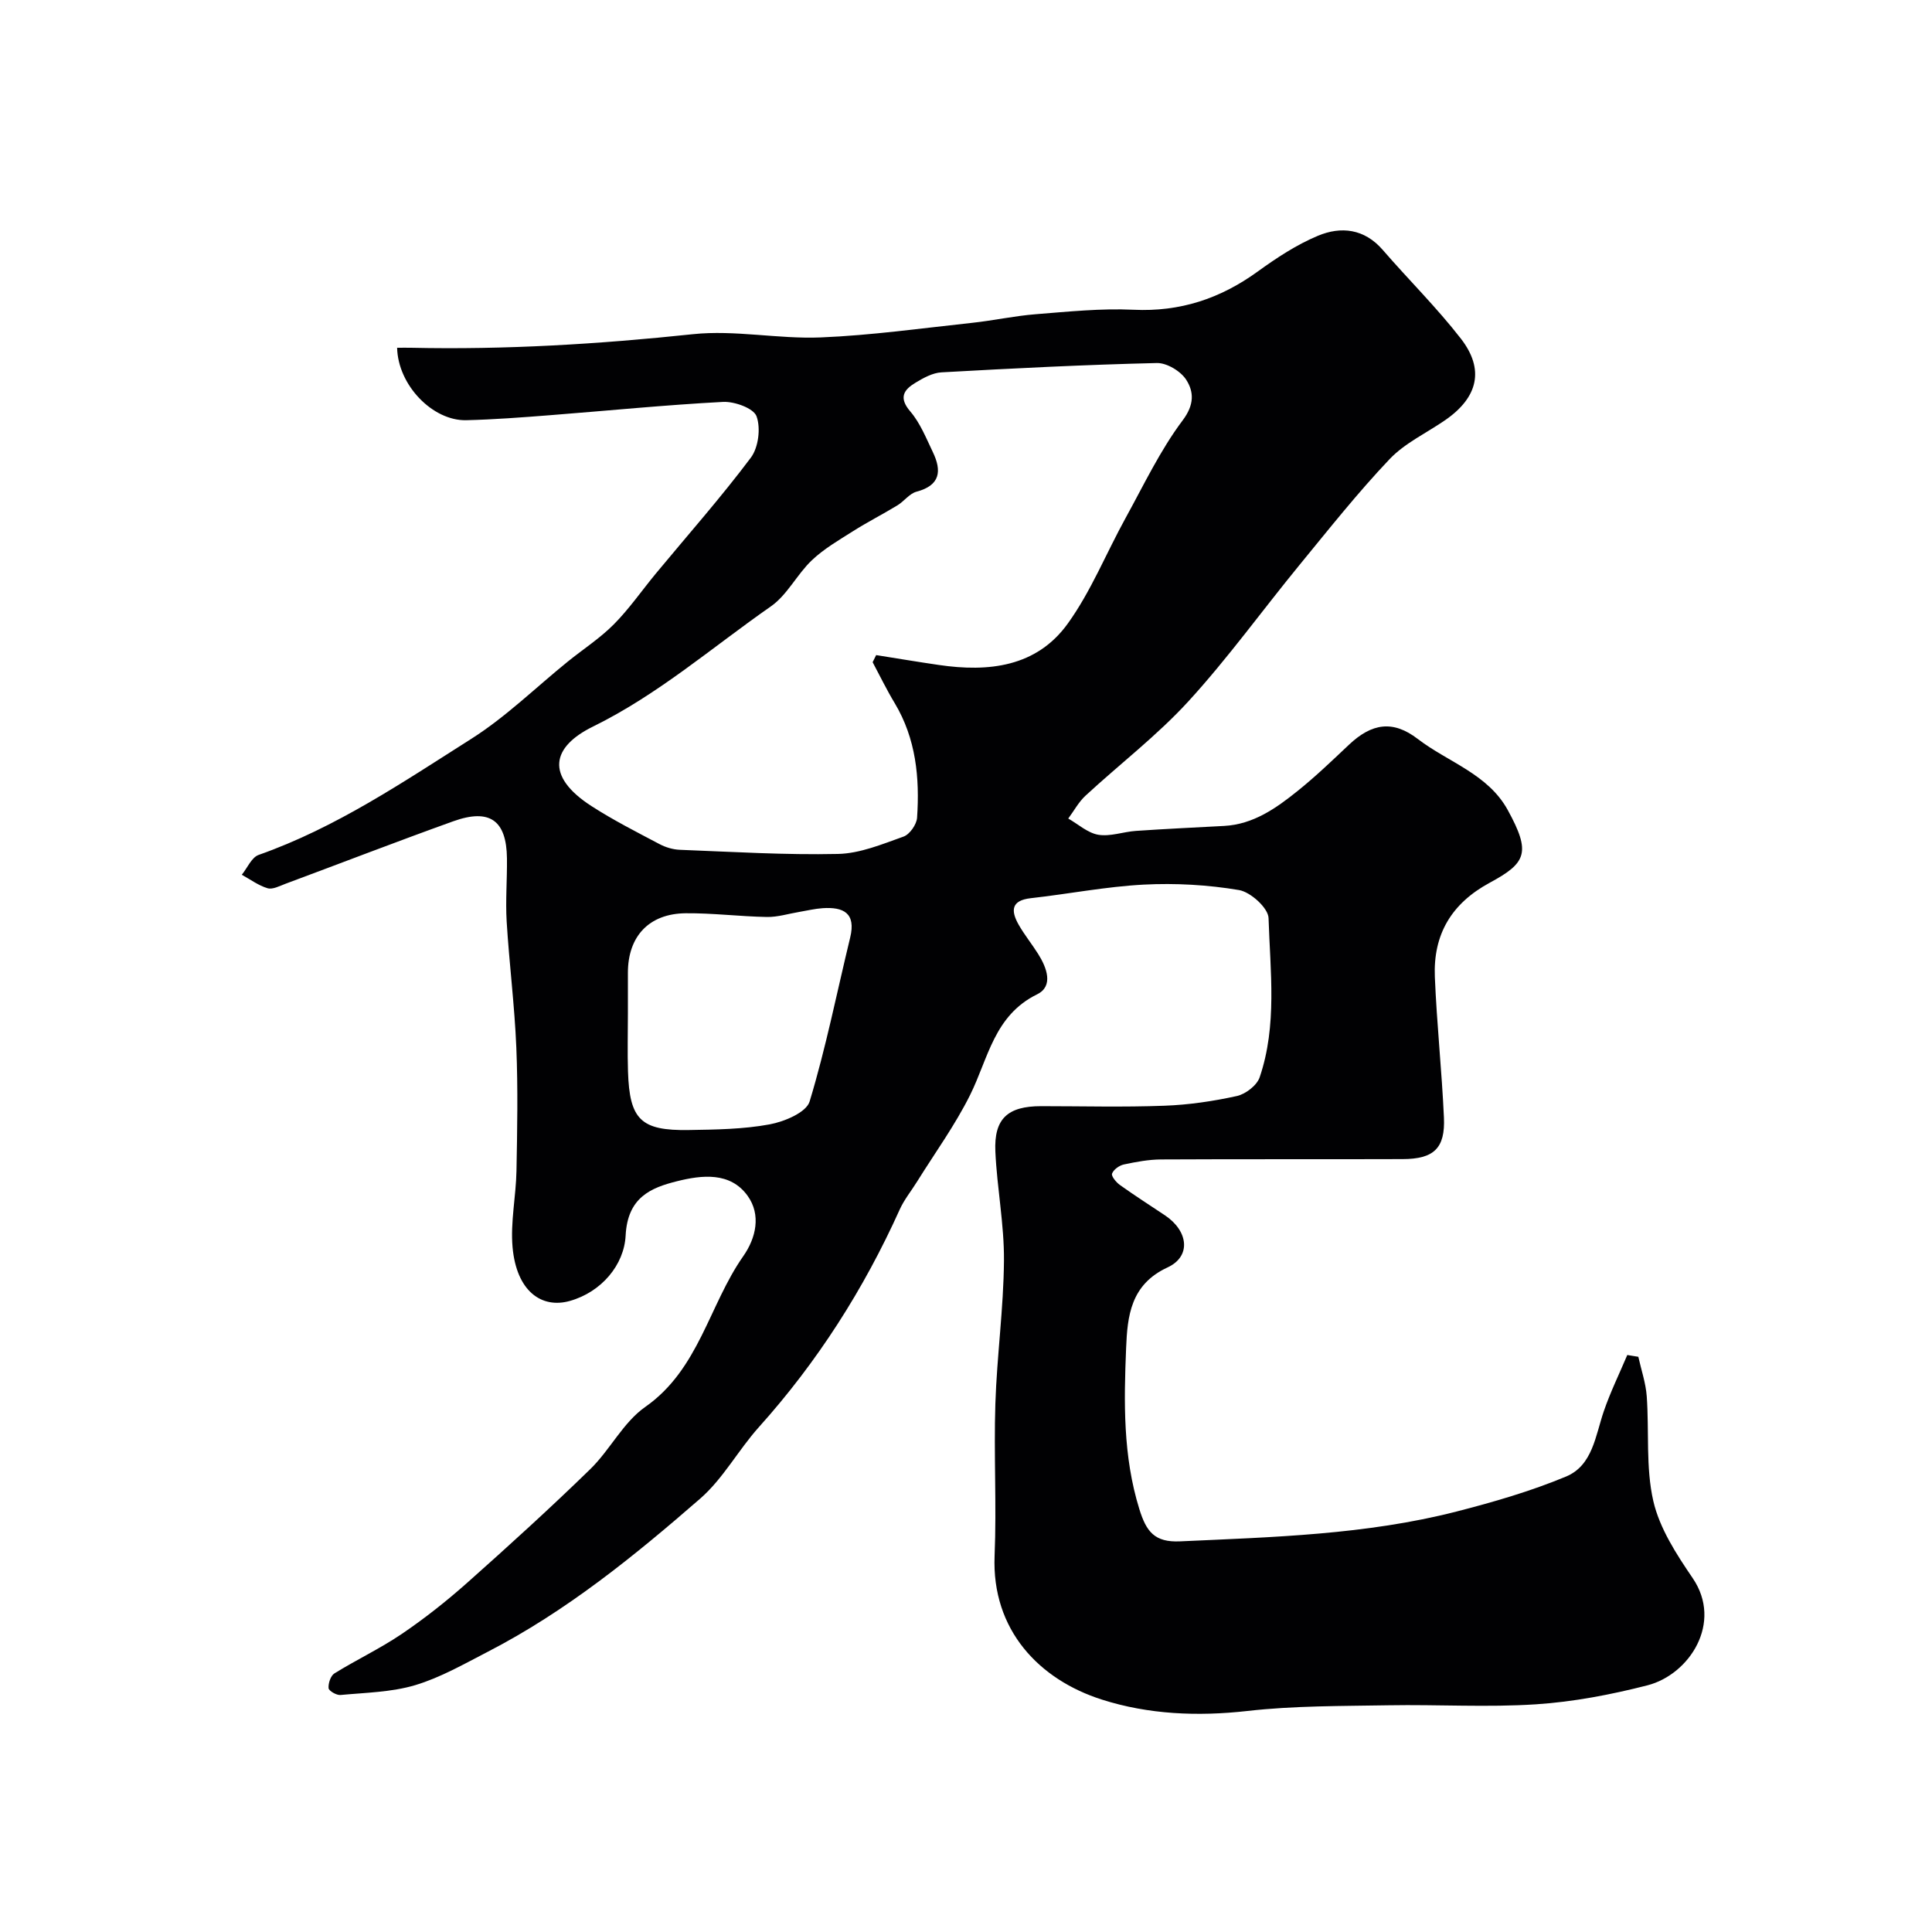 <svg enable-background="new 0 0 400 400" viewBox="0 0 400 400" xmlns="http://www.w3.org/2000/svg"><path d="m82.22 72c1.21 0 2.03-.02 2.85 0 19.53.43 38.96-.75 58.4-2.81 8.7-.92 17.66 1.03 26.46.67 10.47-.43 20.9-1.9 31.33-3.02 4.39-.47 8.73-1.43 13.12-1.78 6.75-.53 13.55-1.25 20.29-.93 9.65.46 17.96-2.3 25.68-7.88 3.92-2.84 8.07-5.58 12.5-7.43 4.8-2.01 9.63-1.48 13.45 2.94 5.33 6.16 11.17 11.92 16.15 18.34 4.96 6.39 3.55 12.17-3.19 16.85-3.88 2.69-8.4 4.77-11.57 8.12-6.6 6.95-12.57 14.5-18.66 21.92-7.69 9.38-14.8 19.27-22.97 28.2-6.48 7.08-14.23 13-21.31 19.54-1.43 1.32-2.4 3.15-3.58 4.74 2.07 1.18 4.03 2.99 6.23 3.36 2.47.41 5.16-.62 7.76-.8 6.09-.42 12.19-.7 18.29-1.03 6.04-.33 10.73-3.65 15.18-7.22 3.73-2.99 7.19-6.32 10.68-9.61 4.69-4.42 9.06-5.14 14.22-1.18 6.28 4.82 14.53 7.23 18.64 14.73 4.82 8.79 3.87 10.93-3.7 15.02-7.99 4.31-11.76 10.74-11.4 19.53.4 9.71 1.44 19.39 1.88 29.1.29 6.36-2.08 8.59-8.53 8.61-16.66.06-33.33-.02-49.99.07-2.59.01-5.2.5-7.74 1.04-.95.2-2.14 1.05-2.45 1.89-.2.53.86 1.82 1.64 2.37 3.05 2.18 6.22 4.2 9.34 6.29 4.81 3.23 5.46 8.48.5 10.77-7.68 3.55-8.3 10.14-8.57 16.68-.46 11.17-.67 22.37 2.74 33.36 1.44 4.64 3.13 6.92 8.45 6.67 19.21-.88 38.45-1.37 57.2-6.17 7.69-1.97 15.39-4.21 22.7-7.25 5.51-2.3 6.07-8.46 7.82-13.55 1.36-3.96 3.22-7.75 4.85-11.61.76.12 1.53.25 2.29.37.6 2.72 1.54 5.42 1.74 8.18.52 7.24-.23 14.72 1.36 21.68 1.3 5.66 4.79 11.03 8.15 15.96 6.31 9.26-.7 19.98-9.37 22.2-7.54 1.93-15.32 3.42-23.07 3.93-10.12.66-20.32.02-30.48.2-9.77.17-19.6.08-29.28 1.18-10.29 1.16-20.46.72-30.09-2.35-12.96-4.12-22.87-14.38-22.24-29.78.43-10.48-.18-21 .16-31.49.32-9.88 1.7-19.73 1.78-29.6.06-7.53-1.44-15.05-1.78-22.6-.31-6.83 2.56-9.4 9.48-9.4 8.5 0 17 .23 25.49-.09 5.04-.18 10.11-.93 15.03-2.01 1.81-.4 4.15-2.2 4.72-3.88 3.66-10.75 2.18-21.95 1.84-32.96-.06-2.08-3.71-5.39-6.1-5.8-6.47-1.09-13.18-1.47-19.75-1.13-7.82.41-15.57 1.94-23.37 2.81-4.11.46-4.14 2.61-2.54 5.45 1.2 2.12 2.76 4.03 4.06 6.1 1.79 2.84 3.23 6.66-.21 8.35-8.94 4.39-10.12 13.29-13.89 20.86-3.1 6.23-7.25 11.95-10.95 17.89-1.2 1.94-2.68 3.74-3.61 5.8-7.44 16.51-17.05 31.57-29.17 45.07-4.26 4.75-7.4 10.66-12.14 14.79-13.66 11.89-27.75 23.34-43.98 31.71-4.9 2.53-9.79 5.34-15.02 6.91-4.93 1.47-10.28 1.55-15.47 2.04-.82.08-2.41-.84-2.47-1.41-.09-1 .43-2.58 1.21-3.06 4.57-2.83 9.48-5.15 13.93-8.16 4.73-3.21 9.25-6.78 13.52-10.57 8.65-7.69 17.22-15.48 25.51-23.55 4.1-3.99 6.82-9.69 11.38-12.88 11.15-7.8 13.19-21.08 20.31-31.23 2.64-3.77 3.71-8.55.91-12.47-3.61-5.05-9.56-4.3-14.59-3.05-5.48 1.36-10.28 3.36-10.68 11.26-.31 6.08-5 11.68-11.53 13.53-5.92 1.68-11.07-2.07-11.88-11.12-.46-5.2.71-10.52.81-15.79.16-8.52.32-17.05-.03-25.55-.36-8.71-1.47-17.38-2-26.08-.26-4.34.11-8.72.06-13.08-.09-7.88-3.56-10.39-11.1-7.69-11.64 4.18-23.17 8.64-34.76 12.95-1.21.45-2.64 1.23-3.7.92-1.89-.56-3.57-1.82-5.34-2.79 1.15-1.41 2.03-3.6 3.49-4.11 16.01-5.64 29.94-15.1 44.07-24.06 7.15-4.54 13.31-10.61 19.94-15.97 3.18-2.57 6.67-4.83 9.53-7.71 3.19-3.22 5.8-7.01 8.7-10.52 6.59-7.96 13.46-15.72 19.66-23.98 1.58-2.1 2.08-6.13 1.18-8.58-.61-1.66-4.56-3.09-6.93-2.97-11.98.63-23.94 1.83-35.91 2.76-5.76.45-11.52.89-17.3 1.03-6.93.13-14.1-7.26-14.27-15zm98.45 65.1c.24-.49.49-.98.73-1.47 4.32.68 8.62 1.41 12.95 2.04 10.33 1.52 20.26.43 26.74-8.59 4.8-6.68 7.94-14.55 11.95-21.83 3.77-6.84 7.16-14.02 11.81-20.21 2.46-3.27 2.33-5.91.76-8.39-1.13-1.79-4.03-3.54-6.1-3.49-14.87.35-29.73 1.1-44.58 1.93-1.84.1-3.74 1.15-5.39 2.15-2.41 1.45-3.54 3.07-1.08 5.94 2.05 2.39 3.29 5.53 4.68 8.43 1.86 3.88 1.56 6.88-3.39 8.19-1.46.39-2.56 1.98-3.94 2.82-3.04 1.85-6.23 3.47-9.24 5.38-2.94 1.86-6.01 3.64-8.5 6.01-3.07 2.92-5.08 7.17-8.46 9.53-12.15 8.47-23.31 18.24-36.86 24.9-8.47 4.16-10.02 10.2-.22 16.5 4.49 2.89 9.28 5.32 14.01 7.82 1.26.67 2.77 1.12 4.18 1.18 10.92.42 21.86 1.1 32.78.86 4.56-.1 9.15-2.02 13.56-3.59 1.28-.45 2.71-2.5 2.81-3.9.56-8.28-.22-16.38-4.64-23.75-1.65-2.73-3.05-5.63-4.56-8.46zm-50.67 72.77c0 3.99-.11 7.98.02 11.97.32 9.97 2.64 12.28 12.59 12.12 5.59-.09 11.26-.16 16.73-1.17 3.05-.56 7.59-2.47 8.28-4.73 3.38-11.14 5.65-22.61 8.4-33.95 1.24-5.09-1.41-6.37-5.71-6.08-1.61.11-3.21.5-4.81.77-2.24.37-4.49 1.09-6.72 1.05-5.61-.1-11.21-.82-16.81-.77-7.61.07-11.97 4.79-11.97 12.32z" fill="#010103"/></svg>